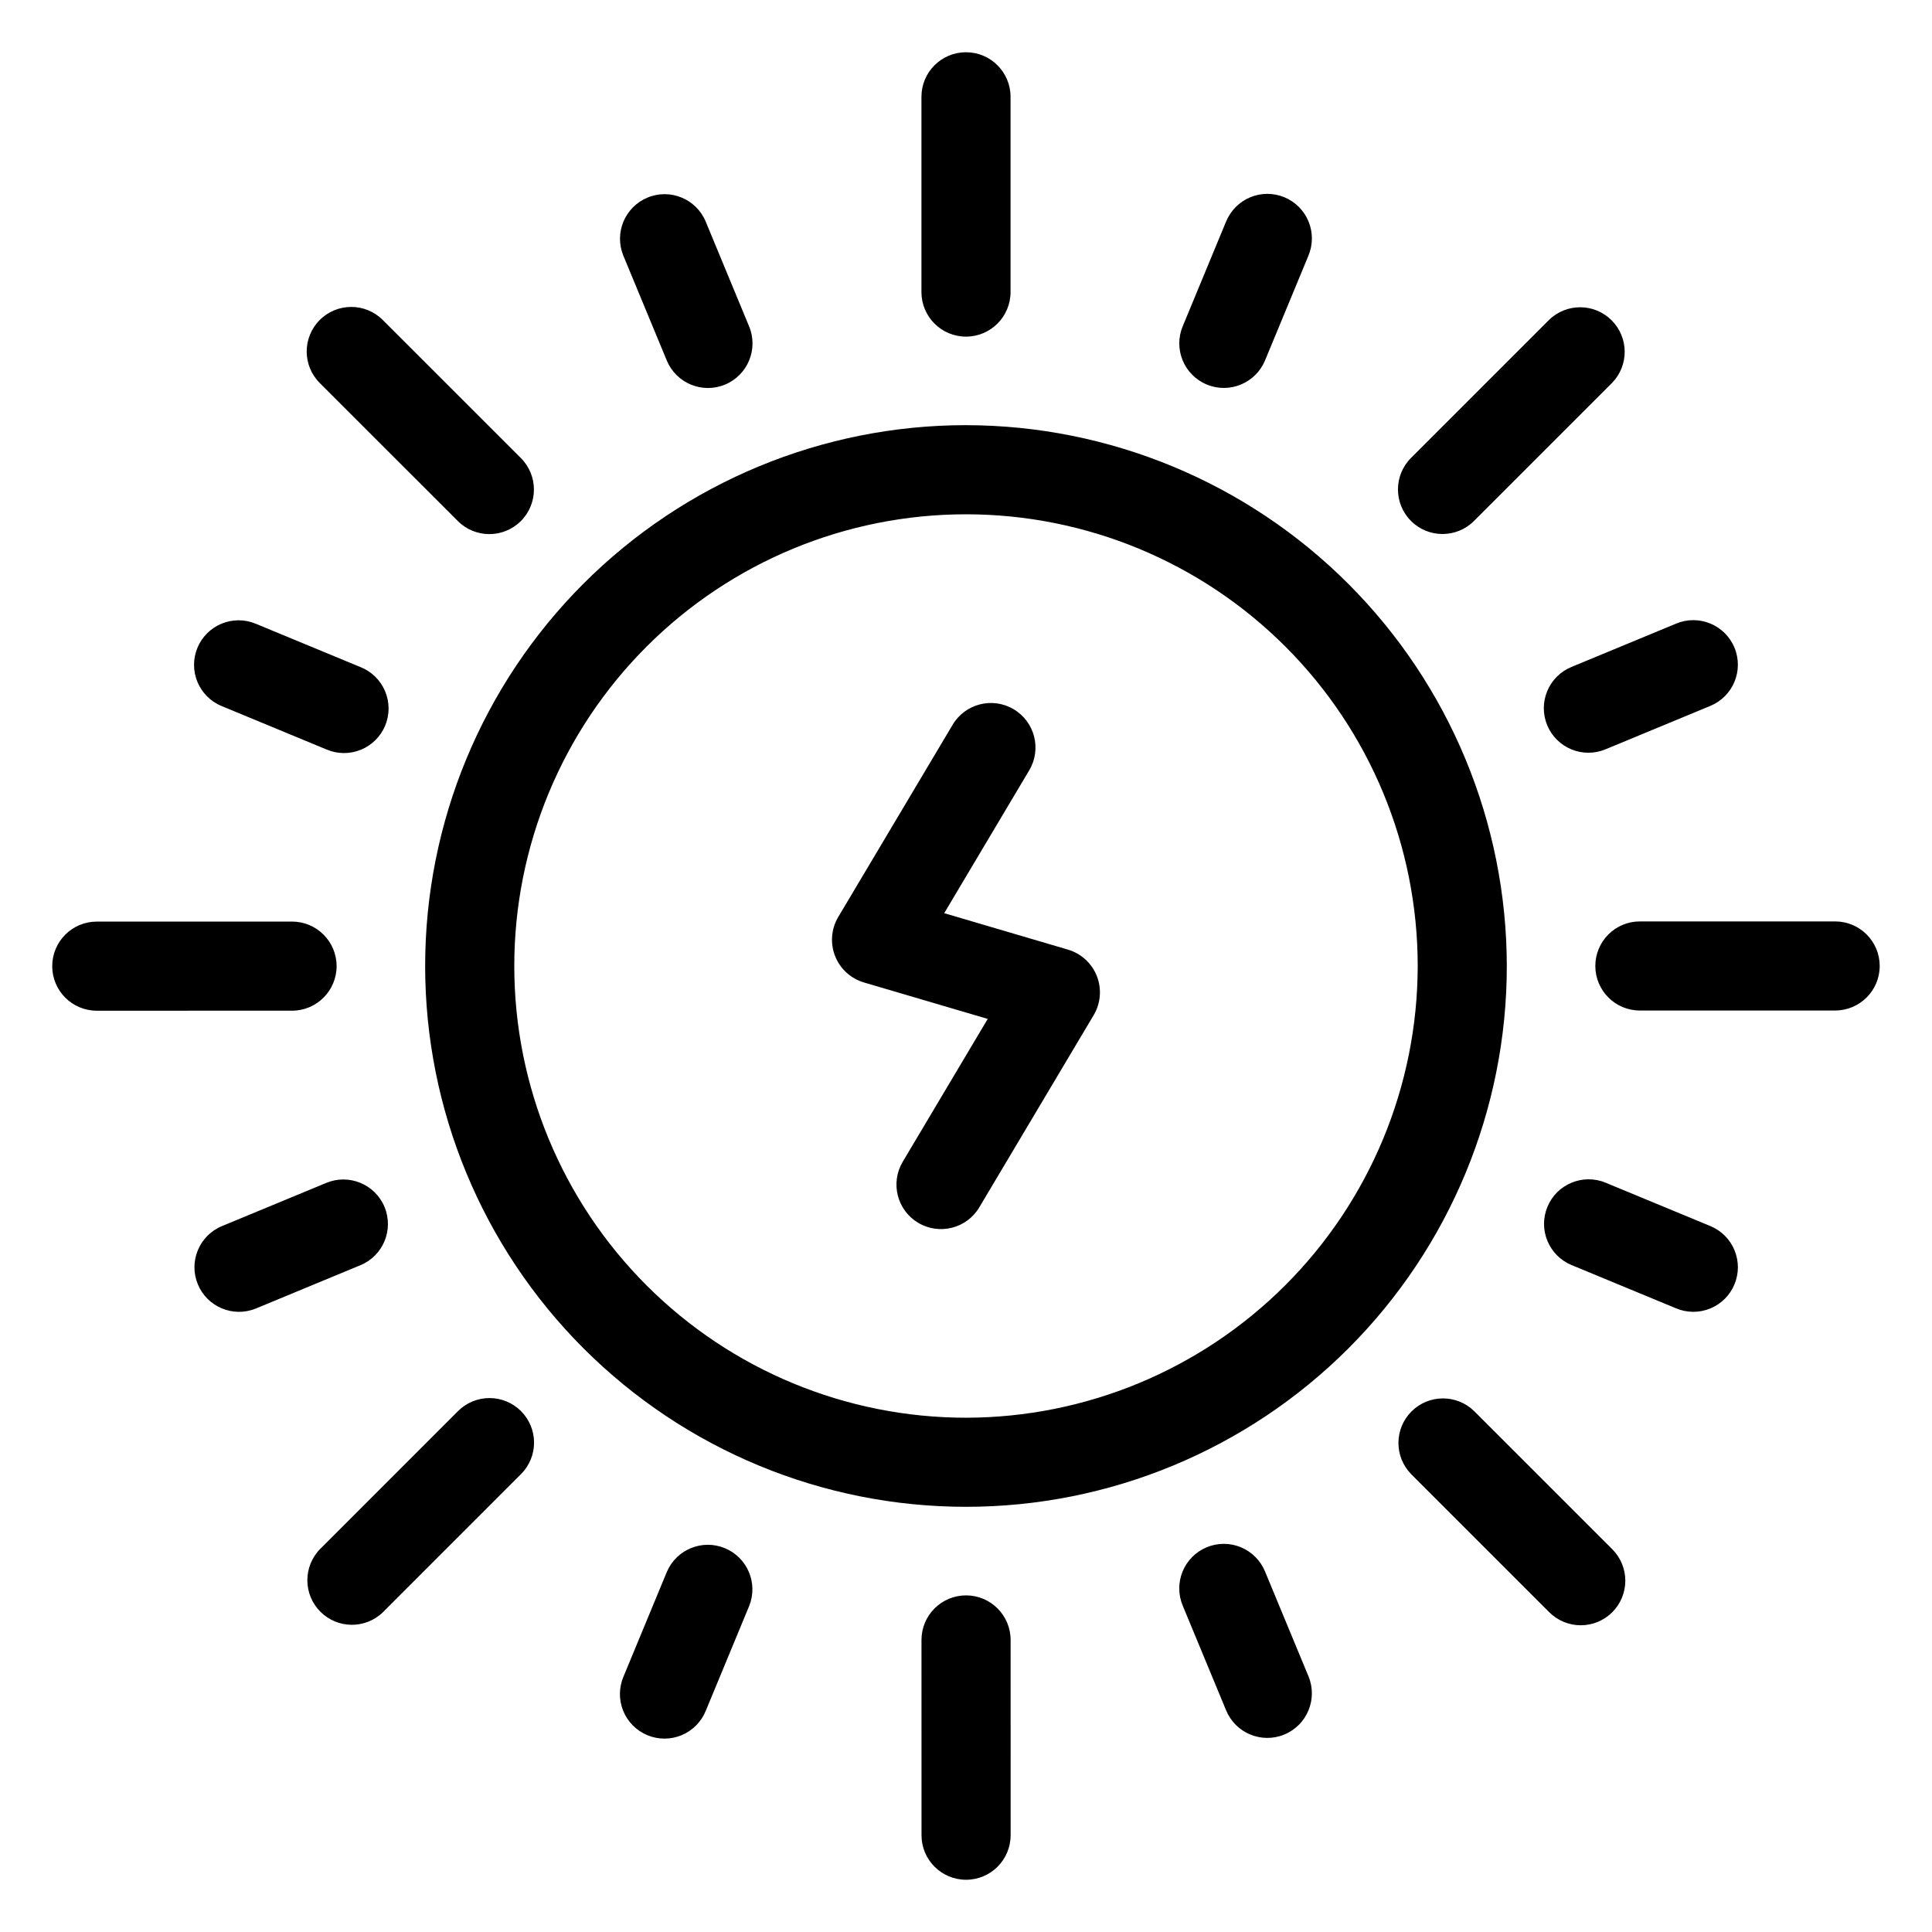 <?xml version="1.0" encoding="UTF-8"?>
<!-- Uploaded to: SVG Repo, www.svgrepo.com, Generator: SVG Repo Mixer Tools -->
<svg fill="#000000" width="800px" height="800px" version="1.1" viewBox="144 144 512 512" xmlns="http://www.w3.org/2000/svg">
 <path d="m400 256.67c-38.016 0-74.469 15.102-101.35 41.98s-41.98 63.332-41.98 101.35c0 38.012 15.102 74.465 41.98 101.34s63.332 41.98 101.35 41.98c38.012 0 74.465-15.102 101.34-41.98s41.98-63.332 41.98-101.34c-0.043-38-15.156-74.434-42.027-101.3-26.867-26.871-63.301-41.984-101.3-42.027zm0 263.04c-31.75 0-62.199-12.609-84.648-35.062-22.449-22.449-35.062-52.898-35.062-84.645 0-31.75 12.613-62.199 35.062-84.648 22.449-22.449 52.898-35.062 84.648-35.062 31.746 0 62.195 12.613 84.645 35.062 22.453 22.449 35.062 52.898 35.062 84.648-0.035 31.738-12.656 62.164-35.102 84.605-22.441 22.445-52.867 35.066-84.605 35.102zm-11.809-298.31v-51.746c0-6.519 5.285-11.809 11.809-11.809 6.519 0 11.805 5.289 11.805 11.809v51.746c0 6.519-5.285 11.809-11.805 11.809-6.523 0-11.809-5.289-11.809-11.809zm129.74 60.66c-4.609-4.613-4.609-12.09 0-16.699l36.594-36.594c4.629-4.496 12.012-4.445 16.578 0.121 4.562 4.562 4.617 11.945 0.117 16.578l-36.594 36.594c-4.609 4.609-12.086 4.609-16.695 0zm124.21 117.93c0 6.519-5.289 11.805-11.809 11.805l-51.746 0.004c-6.519 0-11.809-5.285-11.809-11.805 0-6.523 5.289-11.809 11.809-11.809h51.746c6.519 0 11.805 5.285 11.809 11.805zm-70.91 154.53c2.231 2.211 3.488 5.219 3.496 8.359s-1.238 6.152-3.457 8.375c-2.223 2.223-5.234 3.465-8.375 3.461-3.141-0.008-6.152-1.266-8.363-3.496l-36.594-36.59h0.004c-4.5-4.629-4.445-12.012 0.117-16.578 4.566-4.562 11.949-4.617 16.578-0.117zm-159.41 24.082 0.008 51.746h-0.004c0 6.519-5.285 11.809-11.809 11.809-6.519 0-11.805-5.289-11.805-11.809l-0.008-51.746c0-6.519 5.285-11.809 11.809-11.809 6.519 0 11.809 5.289 11.809 11.809zm-129.75-60.641c2.215 2.211 3.461 5.215 3.461 8.348 0 3.133-1.246 6.137-3.461 8.348l-36.586 36.594h0.004c-4.629 4.496-12.016 4.445-16.578-0.121-4.566-4.562-4.617-11.945-0.121-16.578l36.586-36.594v0.004c2.215-2.215 5.215-3.461 8.348-3.461 3.133 0 6.137 1.246 8.348 3.461zm-60.676-106.12-51.746 0.008c-6.519 0-11.809-5.285-11.809-11.809 0-6.519 5.289-11.805 11.809-11.805l51.746-0.008c6.519 0 11.809 5.285 11.809 11.805 0 6.523-5.289 11.809-11.809 11.809zm7.344-166.34c-4.613-4.609-4.613-12.086-0.004-16.699 4.613-4.613 12.09-4.613 16.703-0.004l36.598 36.586h-0.004c4.613 4.609 4.617 12.086 0.008 16.699-4.613 4.613-12.09 4.617-16.703 0.004zm228.69-15.023 11.492-27.75h0.004c1.188-2.91 3.484-5.227 6.387-6.438 2.898-1.211 6.164-1.215 9.066-0.012 2.906 1.203 5.207 3.516 6.402 6.422 1.195 2.91 1.18 6.172-0.039 9.07l-11.492 27.75v-0.004c-2.5 6.027-9.406 8.887-15.43 6.391-6.027-2.496-8.887-9.406-6.391-15.43zm103.05 90.266 27.746-11.492-0.004-0.004c6.023-2.496 12.934 0.363 15.43 6.387 2.5 6.027-0.359 12.934-6.387 15.434l-27.746 11.492h0.004c-2.898 1.219-6.16 1.234-9.07 0.039-2.906-1.195-5.219-3.496-6.422-6.402-1.203-2.902-1.199-6.168 0.012-9.066 1.211-2.902 3.527-5.199 6.438-6.387zm43.18 163.61c-1.195 2.894-3.492 5.195-6.387 6.394-2.894 1.199-6.148 1.199-9.043-0.004l-27.754-11.492h0.004c-6.027-2.496-8.887-9.406-6.391-15.43s9.406-8.887 15.43-6.387l27.75 11.488c2.894 1.199 5.195 3.496 6.391 6.391 1.199 2.894 1.199 6.144 0 9.039zm-112.9 103.88c2.496 6.023-0.363 12.934-6.387 15.43s-12.934-0.363-15.43-6.387l-11.5-27.75c-1.219-2.894-1.234-6.16-0.039-9.066 1.191-2.91 3.496-5.219 6.402-6.422 2.902-1.207 6.168-1.203 9.066 0.008 2.902 1.211 5.199 3.531 6.387 6.441zm-148.19-18.695-11.492 27.75v-0.004c-1.164 2.945-3.461 5.297-6.375 6.531-2.914 1.234-6.199 1.246-9.121 0.039-2.926-1.211-5.242-3.547-6.43-6.477-1.188-2.934-1.148-6.219 0.109-9.125l11.492-27.75v0.004c2.559-5.918 9.395-8.688 15.352-6.223 5.961 2.469 8.836 9.258 6.465 15.254zm-103.05-90.25-27.746 11.496c-6.008 2.434-12.855-0.434-15.34-6.426-2.481-5.988 0.332-12.859 6.301-15.391l27.746-11.492h-0.004c6.023-2.496 12.934 0.363 15.43 6.387 2.496 6.027-0.363 12.934-6.387 15.43zm-43.199-163.61c1.199-2.894 3.496-5.195 6.391-6.394 2.891-1.199 6.141-1.199 9.035 0l27.75 11.488c2.945 1.16 5.305 3.457 6.543 6.371 1.238 2.918 1.254 6.207 0.043 9.137-1.211 2.926-3.551 5.242-6.488 6.43s-6.227 1.145-9.133-0.121l-27.746-11.488c-6.023-2.492-8.887-9.398-6.394-15.422zm112.89-103.89c-2.496-6.023 0.367-12.93 6.391-15.426 6.023-2.5 12.934 0.363 15.43 6.387l11.492 27.746v-0.004c2.496 6.027-0.363 12.934-6.387 15.43-6.027 2.496-12.934-0.363-15.43-6.387zm125.47 190.89c1.332 3.394 1.02 7.215-0.844 10.348l-30.309 50.926v0.004c-3.336 5.602-10.582 7.441-16.188 4.106-5.602-3.332-7.441-10.578-4.106-16.184l22.527-37.855-32.797-9.656-0.004-0.004c-3.496-1.027-6.324-3.617-7.656-7.016-1.332-3.394-1.02-7.215 0.848-10.348l30.309-50.926h-0.004c3.336-5.606 10.582-7.445 16.188-4.109 5.606 3.336 7.445 10.582 4.109 16.184l-22.527 37.855 32.797 9.656v0.004c3.5 1.031 6.324 3.617 7.656 7.016z"/>
</svg>